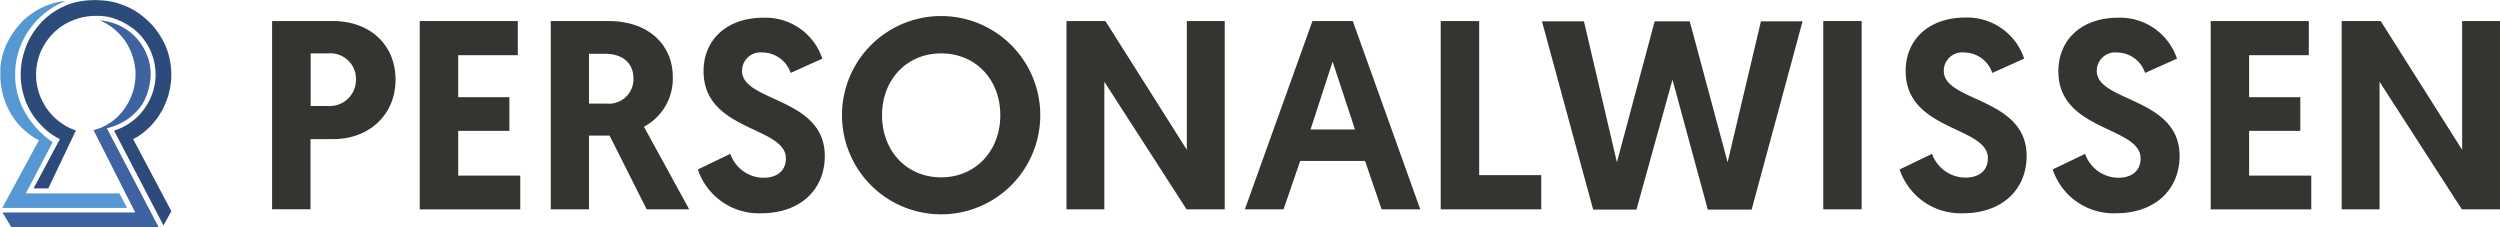 <svg id="Ebene_1" data-name="Ebene 1" xmlns="http://www.w3.org/2000/svg" viewBox="0 0 285.19 25.9"><defs><style>.cls-1{fill:#363431;}.cls-2{fill:#3e63a0;}.cls-3{fill:#5598d4;}.cls-4{fill:#2c4b7b;}</style></defs><title>PersonalWissen</title><path class="cls-1" d="M51.85,33.31h6.93C63,33.31,65.93,36,65.93,40s-3,6.78-7.12,6.78H56.23v8H51.85ZM58.19,43a3,3,0,0,0,3.23-3,2.92,2.92,0,0,0-3.17-3h-2v6Z" transform="translate(-20.81 -30.91)"/><path class="cls-1" d="M68.69,33.31H79.88v3.9h-6.8V42h5.84v3.84H73.08v5.1h7.08v3.86H68.69Z" transform="translate(-20.81 -30.91)"/><path class="cls-1" d="M83.64,33.31H90.2c4.75,0,7.36,2.85,7.36,6.38a6.23,6.23,0,0,1-3.29,5.68l5.16,9.42H94.58l-4.23-8.41H88v8.41H83.64Zm6.43,9.42a2.79,2.79,0,0,0,3-2.89c0-1.71-1.21-2.79-3.2-2.79H88v5.68Z" transform="translate(-20.81 -30.91)"/><path class="cls-1" d="M114.62,37.6,111,39.23a3.4,3.4,0,0,0-3.17-2.33A2.1,2.1,0,0,0,105.46,39c0,3.56,9.44,3,9.44,9.7,0,3.78-2.73,6.54-7.27,6.54a7.33,7.33,0,0,1-7.21-5l3.7-1.78a4.06,4.06,0,0,0,3.76,2.73c1.62,0,2.58-.83,2.58-2.21,0-3.68-9.39-3.07-9.39-9.94,0-3.63,2.68-6.11,6.84-6.11A6.83,6.83,0,0,1,114.62,37.6Z" transform="translate(-20.81 -30.91)"/><path class="cls-1" d="M116.86,44.05a11.31,11.31,0,0,1,22.62,0,11.31,11.31,0,0,1-22.62,0Zm4.57,0c0,4.11,2.83,7.09,6.74,7.09s6.75-3,6.75-7.09S132.09,37,128.17,37,121.43,40,121.43,44.05Z" transform="translate(-20.81 -30.91)"/><path class="cls-1" d="M146.79,40.24V54.79h-4.32V33.31h4.44L156.2,48V33.31h4.32V54.79h-4.35Z" transform="translate(-20.81 -30.91)"/><path class="cls-1" d="M169.13,49.27l-1.9,5.52h-4.41l7.71-21.48h4.6l7.7,21.48h-4.41l-1.89-5.52Zm3.7-11.33-2.52,7.74h5.07Z" transform="translate(-20.81 -30.91)"/><path class="cls-1" d="M185.16,33.31h4.39V50.89h7.08v3.9H185.16Z" transform="translate(-20.81 -30.91)"/><path class="cls-1" d="M211.6,40l-4.11,14.82h-4.94l-5.84-21.48h4.79l3.76,16.08,4.31-16.08h4l4.32,16.08,3.8-16.08h4.75l-5.81,21.48h-5Z" transform="translate(-20.81 -30.91)"/><path class="cls-1" d="M228.8,33.31h4.38V54.79H228.8Z" transform="translate(-20.81 -30.91)"/><path class="cls-1" d="M251.72,37.6l-3.64,1.63a3.39,3.39,0,0,0-3.17-2.33A2.1,2.1,0,0,0,242.55,39c0,3.56,9.45,3,9.45,9.7,0,3.78-2.74,6.54-7.28,6.54a7.34,7.34,0,0,1-7.21-5l3.7-1.78A4.06,4.06,0,0,0,245,51.17c1.62,0,2.58-.83,2.58-2.21,0-3.68-9.38-3.07-9.38-9.94,0-3.63,2.67-6.11,6.83-6.11A6.85,6.85,0,0,1,251.72,37.6Z" transform="translate(-20.81 -30.91)"/><path class="cls-1" d="M269.15,37.6l-3.64,1.63a3.38,3.38,0,0,0-3.17-2.33A2.1,2.1,0,0,0,260,39c0,3.56,9.45,3,9.45,9.7,0,3.78-2.74,6.54-7.27,6.54a7.33,7.33,0,0,1-7.21-5l3.7-1.78a4.06,4.06,0,0,0,3.76,2.73c1.61,0,2.57-.83,2.57-2.21,0-3.68-9.38-3.07-9.38-9.94,0-3.63,2.67-6.11,6.84-6.11A6.84,6.84,0,0,1,269.15,37.6Z" transform="translate(-20.81 -30.91)"/><path class="cls-1" d="M273,33.31h11.19v3.9h-6.81V42h5.84v3.84h-5.84v5.1h7.09v3.86H273Z" transform="translate(-20.81 -30.91)"/><path class="cls-1" d="M292.26,40.24V54.79h-4.32V33.31h4.45L301.68,48V33.31H306V54.79h-4.35Z" transform="translate(-20.81 -30.91)"/><path class="cls-2" d="M32.19,33.23a6.73,6.73,0,0,1,2.92,2.39A6.94,6.94,0,0,1,36.26,39,6.7,6.7,0,0,1,35,43.32a6.16,6.16,0,0,1-3.52,2.44l4.76,9.39H21.09l1,1.66H38.9L33,45.54a7.2,7.2,0,0,0,2.31-1A6.51,6.51,0,0,0,37,42.87,6.59,6.59,0,0,0,37.78,41,6.85,6.85,0,0,0,38,39.4a6.44,6.44,0,0,0-.08-1A5.59,5.59,0,0,0,37.5,37a7,7,0,0,0-.5-.94,6.12,6.12,0,0,0-.74-.93,6.78,6.78,0,0,0-.86-.75,6.54,6.54,0,0,0-.95-.55,6.73,6.73,0,0,0-1.09-.4A10.19,10.19,0,0,0,32.19,33.23Z" transform="translate(-20.81 -30.91)"/><path class="cls-3" d="M28.36,31a9.21,9.21,0,0,0-4.46,3.68,8.72,8.72,0,0,0-1.36,4.65,8.54,8.54,0,0,0,1,4.16,10.28,10.28,0,0,0,3.28,3.64l-3.06,5.84H34.43l.87,1.66H21.07l4.18-7.72a8,8,0,0,1-2.48-2,8.29,8.29,0,0,1-1.16-1.88A8.2,8.2,0,0,1,21,41.05a7.63,7.63,0,0,1-.15-1.43s0-.55,0-1a7.95,7.95,0,0,1,.54-2.28c.07-.18.26-.59.45-.95a9.66,9.66,0,0,1,.64-1,10.07,10.07,0,0,1,1-1.16,8.92,8.92,0,0,1,1.82-1.31A8.51,8.51,0,0,1,28.36,31Z" transform="translate(-20.81 -30.91)"/><path class="cls-4" d="M36,46.78,40.36,55l-.9,1.63L33.82,45.81a6.69,6.69,0,0,0,2.67-1.58,6.88,6.88,0,0,0,1.73-2.75,6.37,6.37,0,0,0,.34-1.93A7.75,7.75,0,0,0,38.41,38a7.53,7.53,0,0,0-.54-1.53,6.72,6.72,0,0,0-.78-1.22A5.8,5.8,0,0,0,35.75,34a6.78,6.78,0,0,0-1.45-.8,6.1,6.1,0,0,0-2.56-.48,7.07,7.07,0,0,0-3,.68,5.94,5.94,0,0,0-1.53,1,6.78,6.78,0,0,0-1.31,1.56,7.46,7.46,0,0,0-.62,1.3,8.45,8.45,0,0,0-.32,1.44,7.62,7.62,0,0,0,0,1.46,7.23,7.23,0,0,0,.38,1.6A8.55,8.55,0,0,0,26,43.08a7.16,7.16,0,0,0,1,1.21,7.69,7.69,0,0,0,1.33,1,6.21,6.21,0,0,0,1.14.5L26.32,52.4H24.64l3-5.62a8.08,8.08,0,0,1-1.53-1,10.37,10.37,0,0,1-1.32-1.42,8.87,8.87,0,0,1-1-1.76,10.35,10.35,0,0,1-.51-1.8,9,9,0,0,1-.1-1.83,8.13,8.13,0,0,1,.28-1.75A8.49,8.49,0,0,1,26,33a8.38,8.38,0,0,1,3.36-1.82A10.22,10.22,0,0,1,32.91,31a7.52,7.52,0,0,1,1.88.47,7.34,7.34,0,0,1,2.07,1.12,11.23,11.23,0,0,1,1.35,1.22,9.47,9.47,0,0,1,1.16,1.68,7,7,0,0,1,.71,1.8,8.89,8.89,0,0,1,.27,2.5,8.67,8.67,0,0,1-1.16,3.91,8.21,8.21,0,0,1-2.68,2.8Z" transform="translate(-20.81 -30.91)"/></svg>